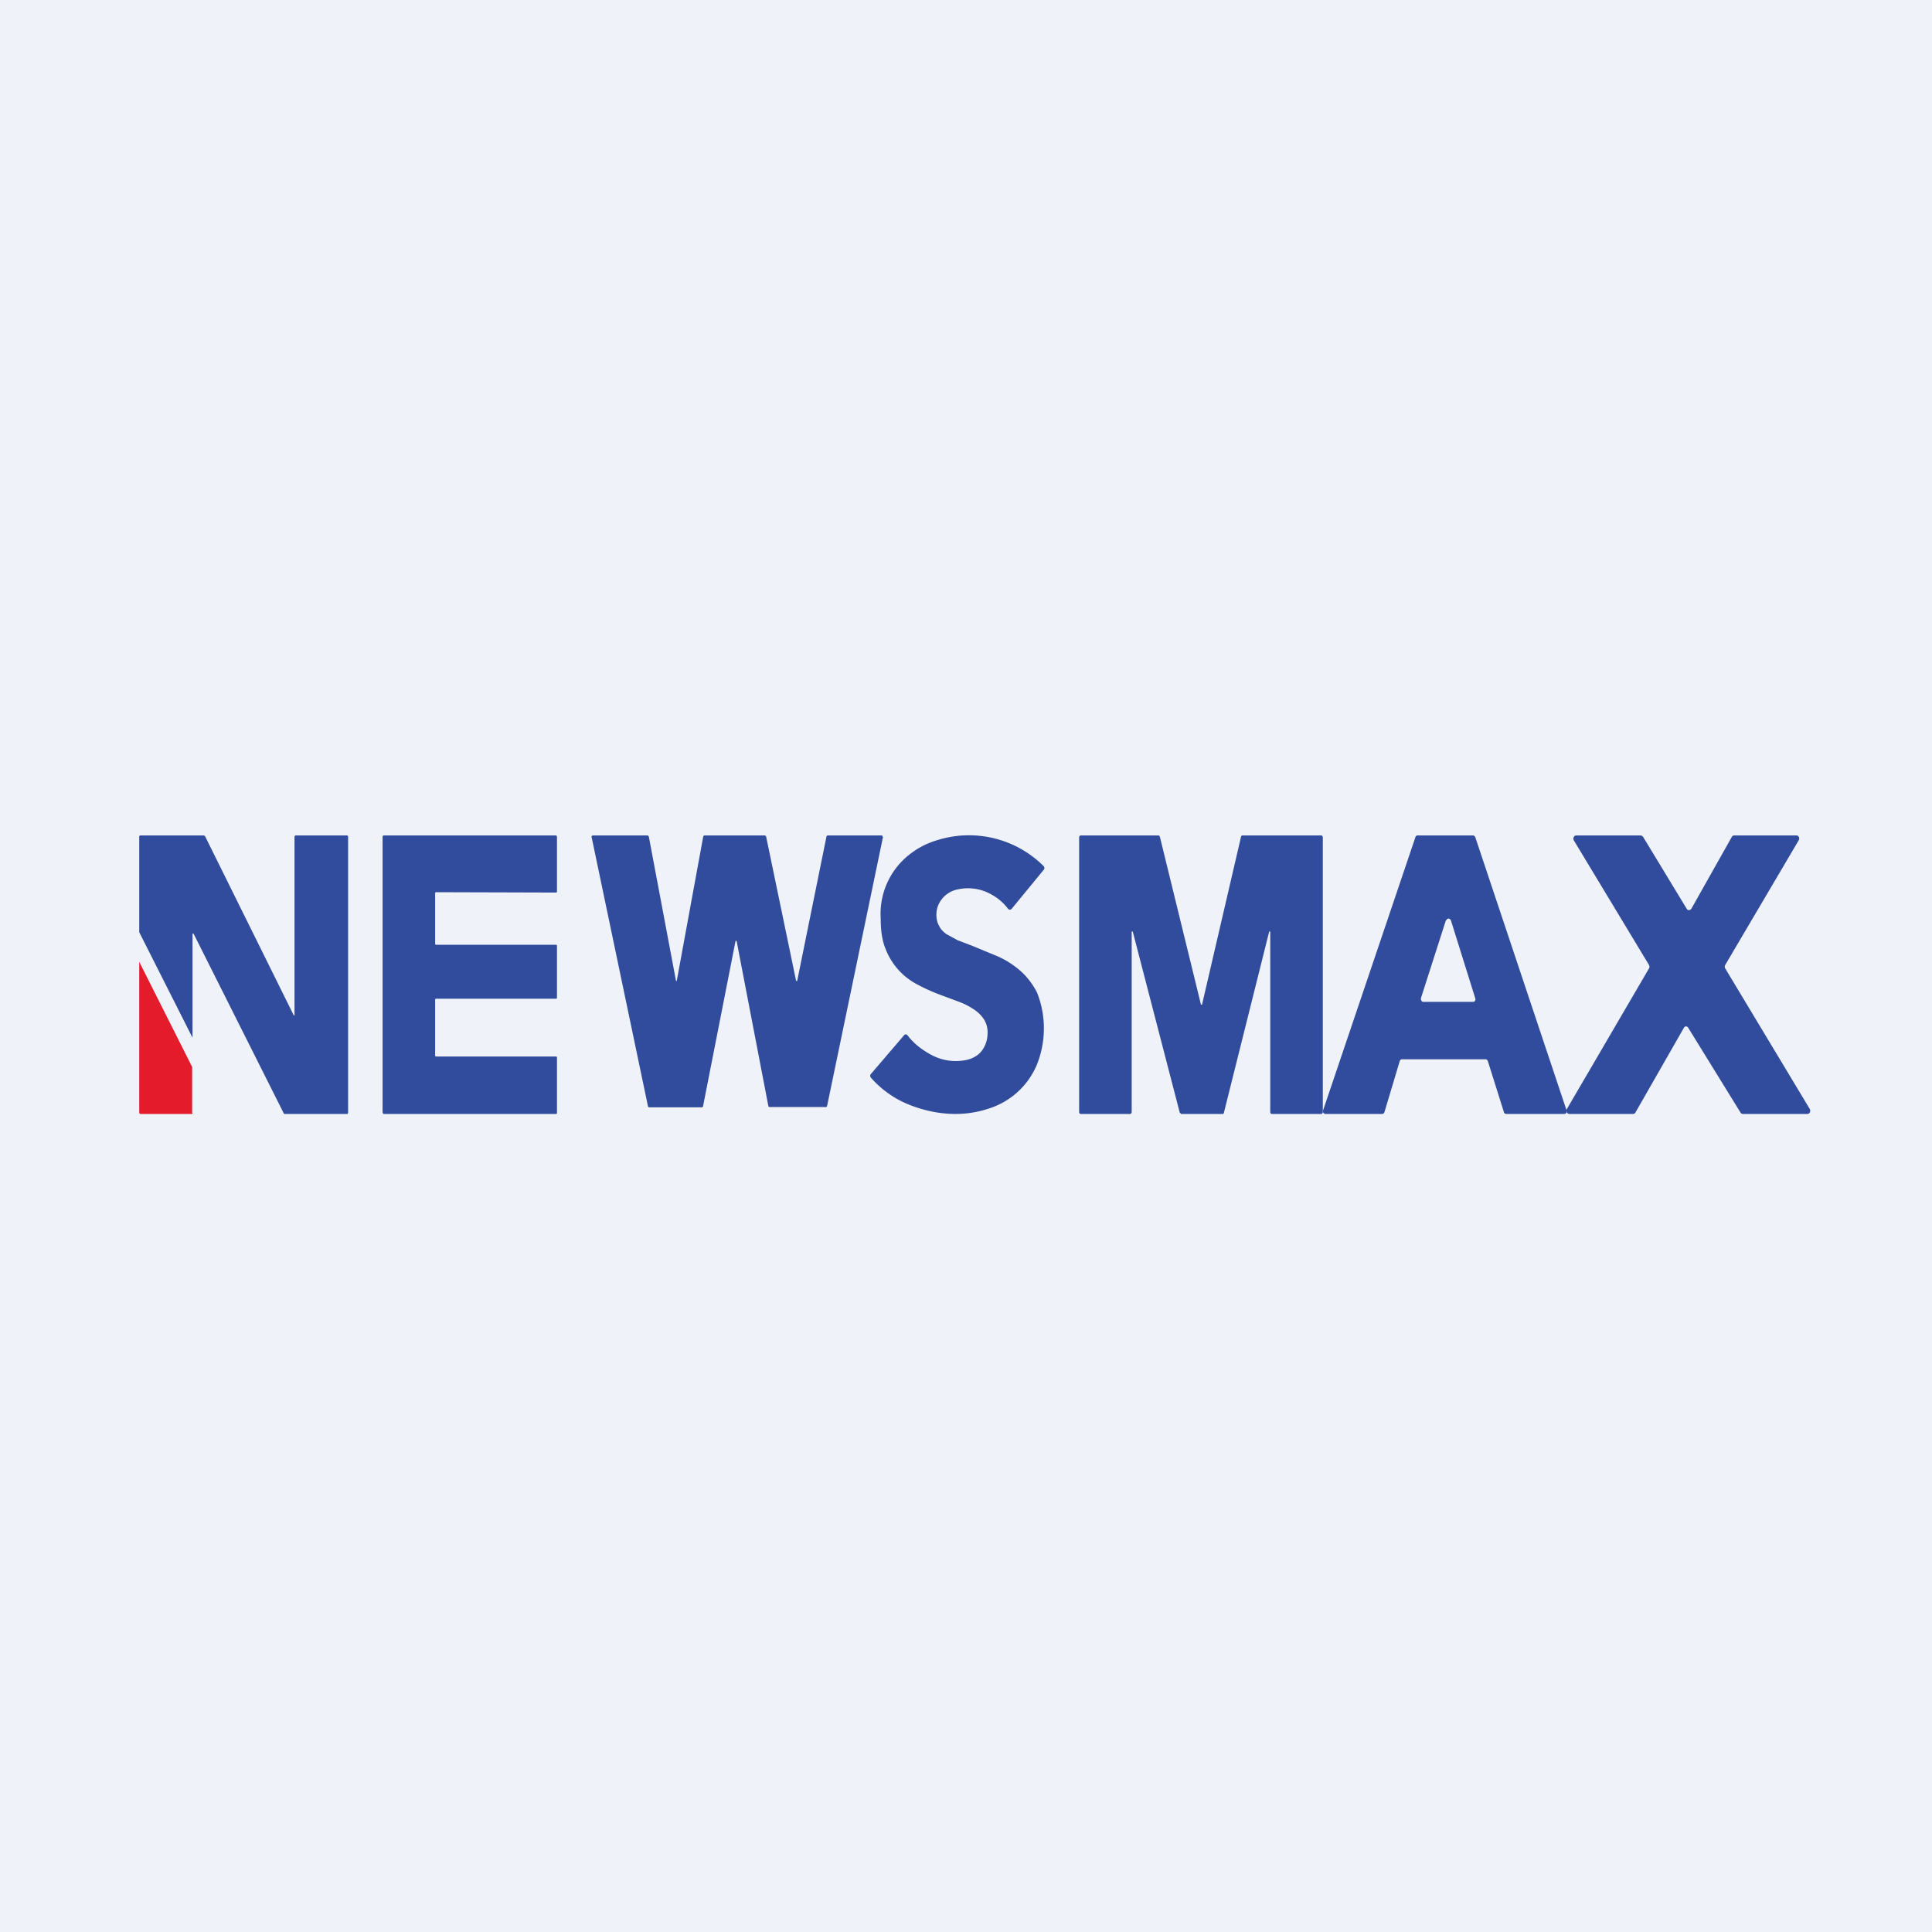 <?xml version="1.0" encoding="UTF-8"?>
<!-- generated by Finnhub -->
<svg viewBox="0 0 55.5 55.5" xmlns="http://www.w3.org/2000/svg">
<path d="M 0,0 H 55.5 V 55.5 H 0 Z" fill="rgb(239, 242, 248)"/>
<path d="M 10.99,31.955 V 24.03 C 11,24.01 11.01,24 11.03,24 H 15.97 C 15.99,24 16,24.03 16,24.04 V 25.61 C 16,25.63 15.99,25.64 15.97,25.64 L 12.53,25.63 C 12.51,25.63 12.5,25.64 12.5,25.66 V 27.11 C 12.5,27.13 12.51,27.14 12.53,27.14 H 15.97 C 15.99,27.14 16,27.15 16,27.17 V 28.66 C 16,28.68 15.99,28.69 15.97,28.69 H 12.53 C 12.51,28.69 12.5,28.7 12.5,28.72 V 30.32 C 12.5,30.34 12.51,30.35 12.53,30.35 H 15.97 C 15.99,30.35 16,30.36 16,30.38 V 31.97 C 16,31.99 15.99,32 15.97,32 H 11.03 C 11.01,32 11,31.99 11,31.97 Z M 23.72,31.8 H 22.11 C 22.09,31.8 22.07,31.79 22.07,31.76 L 21.16,27.03 H 21.13 L 20.2,31.76 C 20.2,31.79 20.18,31.81 20.16,31.81 H 18.65 C 18.63,31.81 18.61,31.79 18.61,31.76 L 17,24.07 C 16.98,24.04 17,24 17.03,24 H 18.6 C 18.62,24 18.63,24.02 18.64,24.04 L 19.42,28.18 H 19.44 L 20.2,24.04 C 20.2,24.02 20.22,24 20.24,24 H 21.97 C 21.99,24 22,24.02 22.01,24.04 L 22.87,28.18 H 22.9 L 23.74,24.04 C 23.74,24.02 23.76,24 23.78,24 H 25.32 C 25.35,24 25.37,24.04 25.36,24.07 L 23.76,31.77 C 23.75,31.79 23.73,31.81 23.71,31.81 Z M 29.06,26.11 C 29.03,26.14 28.99,26.14 28.96,26.11 A 1.5,1.5 0 0,0 28.47,25.69 A 1.36,1.36 0 0,0 27.51,25.55 A 0.77,0.77 0 0,0 27,25.91 A 0.7,0.7 0 0,0 26.9,26.28 C 26.9,26.41 26.93,26.52 26.98,26.6 C 27.02,26.69 27.09,26.76 27.18,26.83 L 27.51,27.01 L 27.93,27.17 L 28.63,27.46 C 28.87,27.56 29.09,27.7 29.29,27.87 C 29.49,28.04 29.66,28.26 29.79,28.51 A 2.8,2.8 0 0,1 29.78,30.6 A 2.22,2.22 0 0,1 28.39,31.85 A 3,3 0 0,1 27.45,32 C 26.98,32 26.52,31.9 26.08,31.72 A 2.9,2.9 0 0,1 25.02,30.96 A 0.08,0.08 0 0,1 25.02,30.85 L 25.97,29.74 C 26,29.7 26.04,29.71 26.07,29.74 C 26.22,29.94 26.42,30.11 26.66,30.25 C 26.92,30.41 27.19,30.48 27.45,30.48 C 27.57,30.48 27.68,30.47 27.8,30.44 A 0.8,0.8 0 0,0 28.09,30.3 A 0.68,0.68 0 0,0 28.29,30.04 C 28.34,29.94 28.37,29.81 28.37,29.66 A 0.68,0.68 0 0,0 28.27,29.29 A 0.97,0.97 0 0,0 28.01,29.02 A 2.04,2.04 0 0,0 27.58,28.79 L 26.99,28.57 A 5.14,5.14 0 0,1 26.37,28.29 A 1.93,1.93 0 0,1 25.44,27.26 C 25.34,27.02 25.3,26.73 25.3,26.39 A 2.16,2.16 0 0,1 26.11,24.56 C 26.36,24.36 26.63,24.22 26.94,24.13 A 3.04,3.04 0 0,1 29.98,24.88 C 30.01,24.91 30.01,24.96 29.98,24.99 L 29.06,26.11 Z M 36.53,32 C 36.51,32 36.49,31.97 36.49,31.94 V 26.76 H 36.46 L 35.16,31.96 C 35.16,31.98 35.14,32 35.13,32 H 33.93 L 33.89,31.96 L 32.54,26.76 H 32.51 V 31.94 C 32.51,31.97 32.49,32 32.47,32 H 31.04 C 31.02,32 31,31.97 31,31.94 V 24.06 C 31,24.03 31.02,24 31.04,24 H 33.28 C 33.3,24 33.31,24.02 33.32,24.04 L 34.5,28.86 H 34.53 L 35.65,24.04 C 35.65,24.02 35.67,24 35.69,24 H 37.96 C 37.98,24 38,24.03 38,24.06 V 31.94 C 38,31.97 37.98,32 37.96,32 H 36.53 Z" fill="rgb(50, 76, 157)"/>
<path d="M 41.54,26.425 L 40.82,28.67 C 40.81,28.73 40.84,28.78 40.89,28.78 H 42.32 C 42.36,28.78 42.4,28.73 42.38,28.68 L 41.68,26.44 C 41.65,26.37 41.57,26.37 41.55,26.44 Z M 43.2,31.94 L 42.74,30.48 C 42.73,30.45 42.7,30.43 42.68,30.43 H 40.28 C 40.24,30.43 40.22,30.45 40.21,30.48 L 39.77,31.95 C 39.76,31.98 39.73,32 39.71,32 H 38.07 C 38.02,32 37.99,31.94 38.01,31.89 L 40.66,24.05 C 40.66,24.02 40.69,24 40.72,24 H 42.32 C 42.34,24 42.37,24.02 42.38,24.05 L 45,31.89 C 45.02,31.94 44.99,32 44.94,32 H 43.27 C 43.24,32 43.21,31.98 43.2,31.95 Z" fill="rgb(50, 76, 157)"/>
<path d="M 49.99,31.945 L 48.5,29.53 C 48.47,29.47 48.4,29.47 48.37,29.53 L 46.98,31.96 A 0.08,0.08 0 0,1 46.91,32 H 45.08 C 45.02,32 44.98,31.92 45.01,31.86 L 47.37,27.82 A 0.1,0.1 0 0,0 47.37,27.72 L 45.21,24.14 C 45.18,24.08 45.21,24 45.28,24 H 47.13 C 47.16,24 47.18,24.02 47.2,24.04 L 48.45,26.1 C 48.48,26.16 48.55,26.16 48.59,26.1 L 49.75,24.04 A 0.08,0.08 0 0,1 49.82,24 H 51.61 C 51.67,24 51.71,24.08 51.67,24.14 L 49.56,27.72 A 0.1,0.1 0 0,0 49.56,27.82 L 51.99,31.86 C 52.02,31.92 51.99,32 51.92,32 H 50.07 A 0.08,0.08 0 0,1 50,31.96 Z M 9.97,24 H 8.49 C 8.48,24 8.46,24.02 8.46,24.04 V 29.17 H 8.44 L 5.89,24.02 L 5.86,24 H 4.03 C 4.01,24 4,24.02 4,24.04 V 26.78 L 5.53,29.81 V 26.82 H 5.56 L 8.15,31.98 C 8.15,31.99 8.16,32 8.18,32 H 9.97 C 9.99,32 10,31.98 10,31.96 V 24.04 C 10,24.02 9.99,24 9.97,24 Z" fill="rgb(50, 76, 157)"/>
<path d="M 5.52,31.965 V 30.65 L 4,27.63 V 31.96 C 4,31.98 4.02,32 4.03,32 H 5.51 C 5.53,32 5.53,31.98 5.53,31.98 Z" fill="rgb(227, 27, 43)"/>
</svg>
